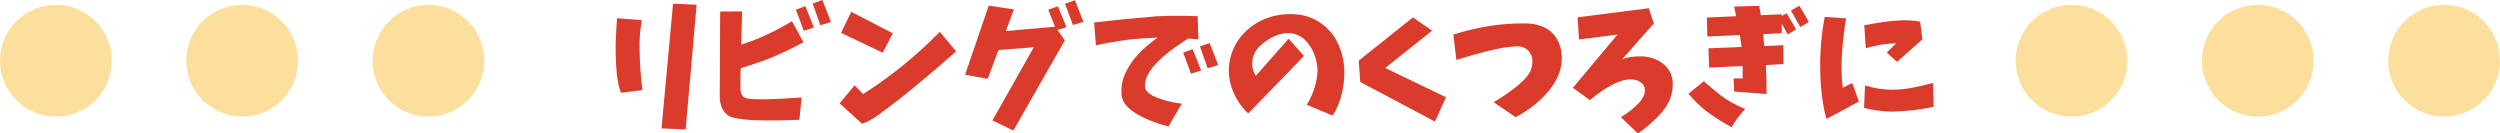 <?xml version="1.0" encoding="UTF-8"?>
<svg id="_レイヤー_2" data-name="レイヤー 2" xmlns="http://www.w3.org/2000/svg" viewBox="0 0 671.06 35.82">
  <defs>
    <style>
      .cls-1 {
        fill: #fac03d;
        opacity: .5;
      }

      .cls-2 {
        fill: #da3b2b;
      }
    </style>
  </defs>
  <g id="_レイヤー_2-2" data-name="レイヤー 2">
    <g>
      <g>
        <path class="cls-2" d="m165.65,4.89l6.64.53c-.4,2.09-.6,4.18-.62,6.28-.01,2.1.05,4.19.18,6.28.13,2.09.32,4.16.58,6.22l-5.77.7c-.54-1.59-.9-3.23-1.07-4.9-.18-1.68-.28-3.36-.32-5.04-.04-1.69-.02-3.37.05-5.04.07-1.68.18-3.35.32-5.01Zm11.92,29.57l3.09-33.47,6.33.28-2.95,33.47-6.47-.28Z"/>
        <path class="cls-2" d="m193.29,3.09l5.91-.04c-.09,3-.18,5.98-.25,8.93,1.78-.56,3.55-1.22,5.31-1.97,2.86-1.24,5.64-2.68,8.33-4.32l3.06,5.66c-3,1.62-6.06,3.07-9.18,4.36-2.55.96-5.11,1.83-7.66,2.6-.05,1.5-.07,3-.07,4.5,0,.42,0,.86.02,1.3s.12.87.32,1.27c.2.4.51.69.93.86.42.18.84.28,1.27.3,1.55.12,3.09.15,4.62.11,1.54-.05,3.07-.11,4.61-.19,1.54-.08,3.09-.18,4.66-.3l-.6,5.98c-1.95.09-3.89.15-5.84.18-1.95.02-3.9,0-5.85-.05s-3.88-.26-5.78-.62c-.87-.16-1.61-.54-2.23-1.14-.62-.6-1.05-1.31-1.3-2.13-.25-.82-.37-1.65-.37-2.5.05-7.57.08-15.16.11-22.78Zm22.46,5.17l-2.11-5.66,2.53-.95,2.29,5.73-2.71.88Zm4.46-1.48l-2.07-5.84,2.6-.95,2.29,5.91-2.81.88Z"/>
        <path class="cls-2" d="m229.42,22.89l2.25,2.36c3.61-2.27,7.13-4.8,10.56-7.58,3.43-2.78,6.78-5.82,10.04-9.12l4.39,5.24c-3.68,3.23-7.32,6.34-10.93,9.32-2.7,2.25-5.46,4.42-8.3,6.5-.91.7-1.85,1.37-2.79,2-.95.63-2.02,1.17-3.22,1.62l-6.05-5.48,4.04-4.85Zm-.91-19.72l11.14,5.77-2.71,5.2-11.18-5.31,2.74-5.66Z"/>
        <path class="cls-2" d="m265.39,1.51l6.75,1.02-2.14,5.8,13.18-1.16-1.79-4.54,2.57-.95,2.29,5.62-2.39.74,1.97,2.78-13.82,24.22-5.62-2.71,11.11-19.65-9.49.74-2.88,7.73-6.08-1.09,6.36-18.56Zm22.61,5.2l-2.11-5.7,2.64-.95,2.29,5.8-2.81.84Z"/>
        <path class="cls-2" d="m293.68,6.05c5.48-.66,11.1-1.22,16.84-1.69,3.73-.16,7.38-.16,10.97,0l.18,6.19c-.77-.07-1.68-.14-2.71-.21-2.46,1.5-4.75,3.15-6.86,4.96-.77.68-1.51,1.41-2.2,2.18-.69.77-1.29,1.63-1.79,2.57s-.77,1.96-.79,3.06c.05.66.29,1.2.74,1.62.45.42.92.76,1.42,1,.5.25,1.01.46,1.53.65.52.19,1.04.36,1.58.53,1.64.45,3.19.75,4.64.91l-3.59,6.12c-1.99-.49-4-1.17-6.01-2.04-.96-.45-1.89-.94-2.79-1.49-.9-.55-1.71-1.21-2.43-1.97-.71-.76-1.15-1.67-1.32-2.72-.23-2.06.07-4.03.91-5.91.84-1.88,1.96-3.57,3.36-5.08,1.39-1.51,3.17-3.05,5.33-4.62-3.28.09-6.25.32-8.89.69-2.65.36-5.19.8-7.63,1.32l-.49-6.05Zm26.02,13.75l-2.11-5.66,2.53-.95,2.29,5.73-2.71.88Zm4.46-1.48l-2.07-5.84,2.6-.95,2.29,5.91-2.81.88Z"/>
        <path class="cls-2" d="m345.88,10.41l4.15,4.61-14.98,15.43c-2.04-1.92-3.52-4.22-4.43-6.89-.91-2.67-1.03-5.38-.33-8.12.69-2.74,2.06-5.09,4.1-7.03,2.04-1.95,4.43-3.28,7.17-4.01,2.27-.61,4.61-.77,7.01-.47,2.4.29,4.56,1.18,6.49,2.67,1.92,1.49,3.35,3.34,4.29,5.55.94,2.21,1.44,4.51,1.51,6.87.02,2.13-.22,4.23-.72,6.29-.5,2.06-1.32,3.97-2.44,5.73l-6.93-2.92c.87-1.38,1.55-2.87,2.06-4.46.5-1.59.78-3.22.83-4.89-.07-1.45-.36-2.85-.88-4.2-.52-1.35-1.27-2.55-2.25-3.6-.77-.82-1.69-1.41-2.76-1.76-1.07-.35-2.16-.43-3.27-.23-1.11.2-2.14.56-3.08,1.07-1.27.66-2.41,1.5-3.45,2.53-1.03,1.03-1.63,2.27-1.81,3.71-.18,1.44.13,2.8.93,4.06l8.79-9.95Z"/>
        <path class="cls-2" d="m379.27,4.68l5.13,3.55-12.59,10.02,16.31,7.84-2.95,6.54-20.04-10.62-.42-5.73,14.55-11.6Z"/>
        <path class="cls-2" d="m390.12,9.28c3.16-1.01,6.39-1.78,9.69-2.3,3.29-.53,6.6-.76,9.93-.69,1.57,0,3.09.32,4.57.97,1.48.64,2.64,1.65,3.48,3.01.84,1.36,1.31,2.84,1.41,4.43.09,1.59-.09,3.13-.56,4.61-.66,1.85-1.61,3.52-2.85,5.01-1.24,1.49-2.62,2.82-4.13,4.01-1.51,1.18-3.12,2.22-4.83,3.11l-5.91-4.01c.96-.56,1.9-1.15,2.81-1.76.91-.61,1.81-1.25,2.69-1.93s1.72-1.4,2.51-2.16c.8-.76,1.44-1.65,1.93-2.65.28-.73.44-1.48.47-2.27.04-.79-.13-1.53-.49-2.23-.36-.7-.91-1.22-1.63-1.56-.73-.34-1.48-.49-2.25-.44-1.83.12-3.64.38-5.45.77-1.81.4-3.59.84-5.36,1.34-1.77.49-3.51,1.01-5.22,1.55l-.81-6.79Z"/>
        <path class="cls-2" d="m423.46,4.64l19.12-2.43,1.34,4.08-8.47,9.6c1.22-.49,2.8-.75,4.75-.77,1.95-.02,3.71.43,5.31,1.37,2.34,1.43,3.51,3.48,3.5,6.15-.01,2.67-.94,5.12-2.79,7.35-1.9,2.18-4.09,4.12-6.57,5.84l-4.57-4.39c1.8-1.05,3.35-2.26,4.64-3.62.56-.54,1.01-1.14,1.35-1.81.34-.67.49-1.35.44-2.04-.05-.69-.33-1.25-.84-1.69s-1.12-.72-1.83-.86c-1.03-.19-2.08-.13-3.15.16-1.07.29-2.1.71-3.11,1.27-1.01.55-1.99,1.15-2.94,1.81-.95.66-1.92,1.39-2.9,2.21l-4.54-3.3,11.99-14.31-10.34,1.34-.39-5.94Z"/>
        <path class="cls-2" d="m457.35,21.8c1.52,1.36,3.09,2.67,4.71,3.94,1.97,1.43,4.1,2.6,6.4,3.52-.7.75-1.37,1.53-2,2.34s-1.18,1.66-1.65,2.55c-2.34-1.27-4.57-2.67-6.68-4.22-1.8-1.41-3.45-3-4.92-4.78l4.15-3.34Zm.81-17.09l7.88-.35c-.19-.84-.38-1.71-.56-2.6l6.71-.18c.19.82.34,1.65.46,2.5l5.59-.25v.46l1.37-.74,2.5,4.36-2.25,1.34-1.58-2.85v2.5l-5.03.28c.12,1.03.22,2.1.32,3.2l5.13-.25.04,5.06-4.75.28c.14,2.6.21,5.19.21,7.77l-8.72-.67-.14-3.52h2.43v-3.34l-9,.42-.18-5.17,8.89-.35c-.02-.23-.05-.45-.07-.63-.09-.75-.22-1.61-.39-2.57l-8.72.39-.14-5.1Zm24.86-3.16l2.53,4.36-2.32,1.34-2.5-4.43,2.29-1.27Z"/>
        <path class="cls-2" d="m489.8,4.54l5.73.39c-.52,3.09-.88,6.2-1.09,9.32-.21,3.12-.15,6.22.18,9.32l2.57-1.3,1.79,4.99-8.75,4.68c-.75-2.95-1.24-5.96-1.46-9.04-.22-3.07-.25-6.14-.09-9.21.16-3.07.54-6.12,1.12-9.14Zm10.83,18.39c2.51.8,5.07,1.18,7.7,1.16,1.78-.05,3.55-.25,5.31-.6,1.76-.35,3.49-.76,5.2-1.23l.21,6.43c-3.66.75-7.35,1.17-11.07,1.27-2.6-.02-5.15-.36-7.63-1.02l.28-6.01Zm-.21-16.14c1.62-.33,3.26-.62,4.92-.86,1.66-.25,3.33-.4,5.01-.47,1.67-.07,3.36.05,5.04.35l.63,4.75-6.82,6.05-2.74-2.5,2.53-2.5c-2.79.07-5.51.52-8.16,1.34l-.42-6.15Z"/>
      </g>
      <circle class="cls-1" cx="115.01" cy="16.3" r="15"/>
      <circle class="cls-1" cx="556.05" cy="16.3" r="15"/>
      <circle class="cls-1" cx="606.05" cy="16.3" r="15"/>
      <circle class="cls-1" cx="656.06" cy="16.3" r="15"/>
      <circle class="cls-1" cx="65" cy="16.3" r="15"/>
      <circle class="cls-1" cx="15" cy="16.3" r="15"/>
    </g>
  </g>
</svg>